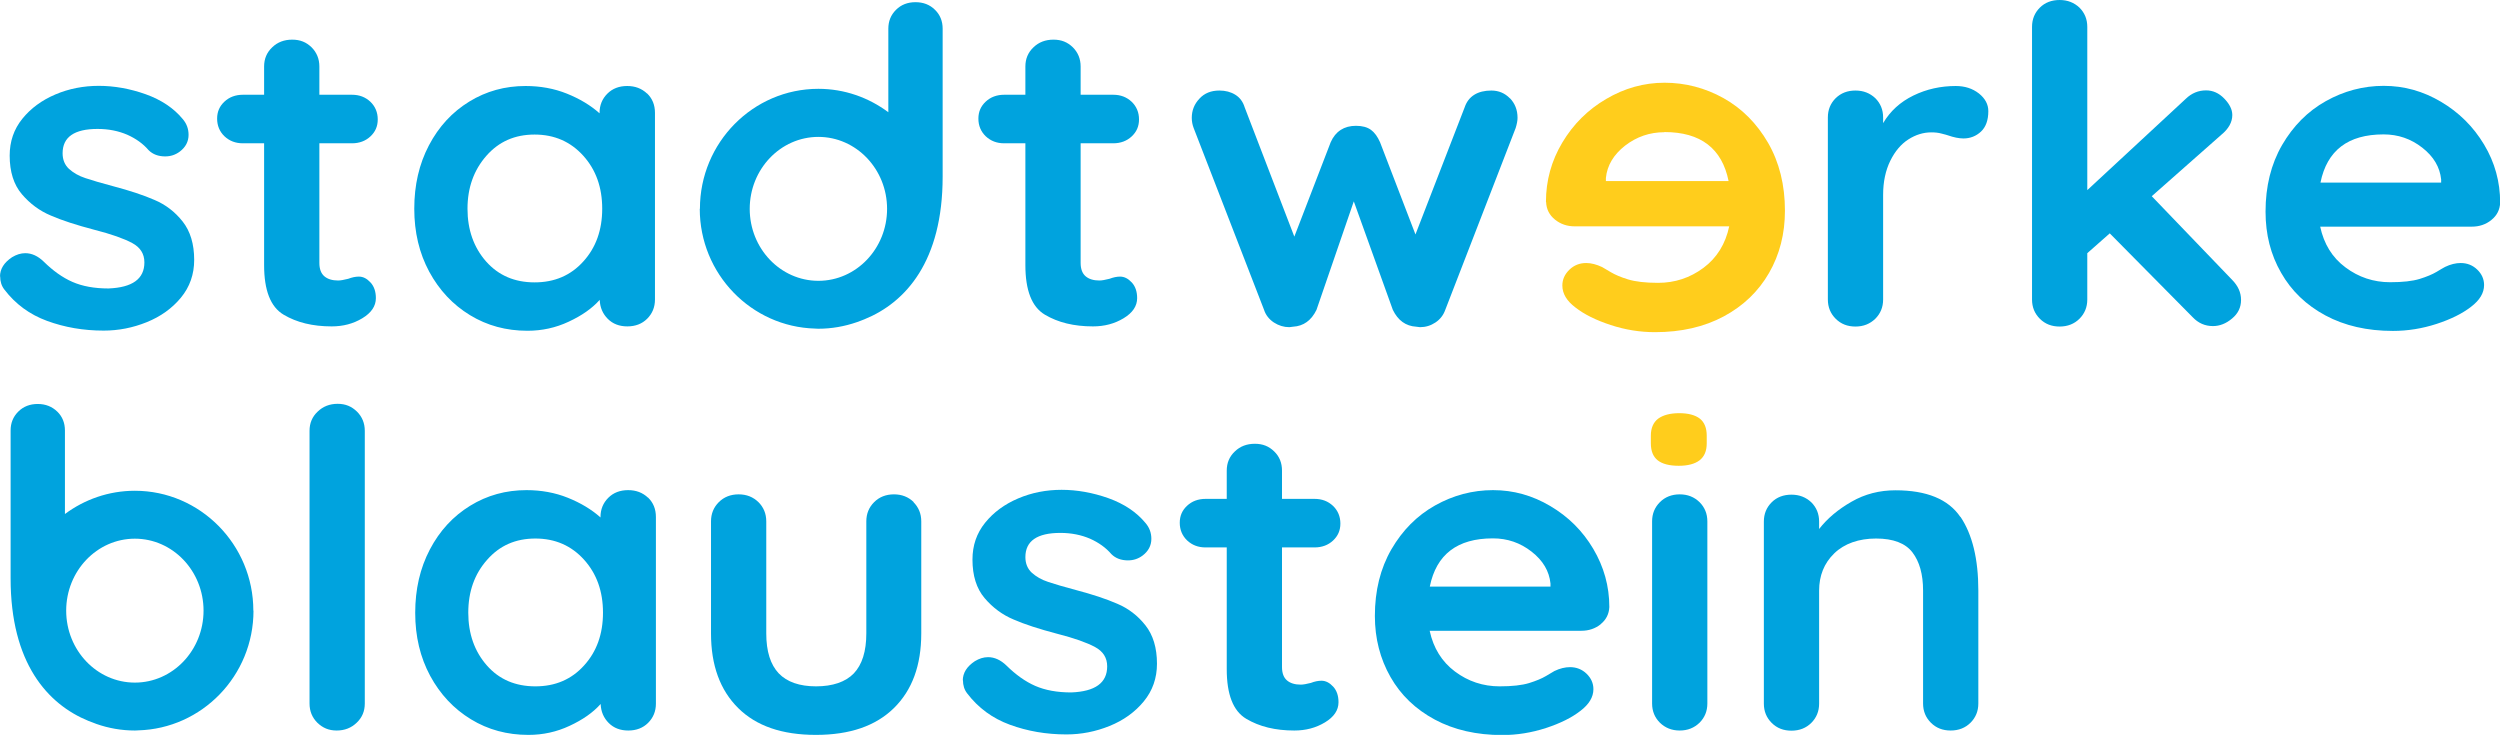 <?xml version="1.0" encoding="UTF-8"?>
<svg id="Ebene_1" data-name="Ebene 1" xmlns="http://www.w3.org/2000/svg" viewBox="0 0 160.16 47.08">
  <defs>
    <style>
      .cls-1 {
        fill: #ffcd1c;
      }

      .cls-2 {
        fill: #00a3de;
      }
    </style>
  </defs>
  <path class="cls-1" d="M107.55,29.84c-.61,0-1.06-.12-1.35-.35-.29-.23-.44-.59-.44-1.09v-.49c0-.49.16-.85.47-1.09.32-.23.77-.35,1.35-.35s1.02.12,1.32.35c.29.23.44.6.44,1.09v.49c0,.49-.15.85-.46,1.09-.3.23-.75.35-1.33.35"/>
  <path class="cls-2" d="M13.04,39.12c0,2.54-1.97,4.61-4.4,4.61s-4.4-2.07-4.4-4.61,1.97-4.61,4.4-4.61,4.4,2.07,4.4,4.61M16.23,39.12c0-4.23-3.41-7.68-7.59-7.68-1.68,0-3.23.56-4.48,1.49v-5.35c0-.48-.16-.89-.49-1.21-.33-.32-.75-.49-1.25-.49s-.92.16-1.25.49c-.33.33-.49.73-.49,1.21v9.48c0,5.4,2.35,8.05,5,9.13.02,0,.36.14.5.19.77.27,1.6.42,2.47.42.03,0,.2-.01.2-.01,4.09-.11,7.39-3.5,7.39-7.67"/>
  <path class="cls-2" d="M48.03,13.38c0-2.54,1.97-4.61,4.4-4.61s4.4,2.07,4.4,4.61-1.97,4.61-4.4,4.61-4.4-2.07-4.4-4.61M44.83,13.38c0,4.17,3.3,7.56,7.39,7.67,0,0,.17.01.2.01.86,0,1.69-.15,2.47-.42.15-.05.48-.18.5-.19,2.65-1.08,5-3.73,5-9.13V1.84c0-.48-.16-.89-.49-1.21-.33-.33-.75-.49-1.25-.49s-.92.16-1.25.49c-.33.33-.49.73-.49,1.21v5.35c-1.26-.94-2.81-1.5-4.48-1.5-4.19,0-7.59,3.45-7.59,7.68"/>
  <path class="cls-2" d="M0,17.72c0-.49.26-.9.77-1.24.28-.17.56-.26.85-.26.41,0,.81.18,1.18.54.59.58,1.2,1.02,1.84,1.3.64.28,1.41.42,2.31.42,1.53-.06,2.3-.61,2.3-1.67,0-.55-.26-.96-.78-1.24-.52-.28-1.33-.57-2.43-.85-1.14-.3-2.07-.6-2.78-.91-.72-.3-1.34-.76-1.86-1.37-.52-.61-.78-1.44-.78-2.47,0-.91.27-1.69.81-2.36.54-.67,1.25-1.19,2.12-1.56.87-.37,1.8-.55,2.78-.55s2,.18,3.01.54c1,.36,1.79.89,2.36,1.58.26.3.38.64.38,1.02,0,.43-.19.79-.56,1.07-.28.21-.59.31-.94.31-.43,0-.79-.13-1.06-.4-.35-.41-.81-.74-1.37-.99-.56-.24-1.19-.37-1.9-.37-1.49,0-2.24.52-2.24,1.56,0,.41.14.75.41,1,.28.25.62.45,1.05.59.42.14,1.02.32,1.78.52,1.06.28,1.94.57,2.65.88.71.3,1.31.76,1.8,1.38.49.62.74,1.44.74,2.46,0,.92-.28,1.73-.85,2.42-.57.69-1.3,1.21-2.19,1.57-.89.36-1.81.54-2.76.54-1.3,0-2.5-.21-3.62-.62-1.12-.41-2.03-1.08-2.74-2.01-.18-.23-.27-.51-.27-.85"/>
  <path class="cls-2" d="M23.74,18.1c.23.25.34.59.34,1,0,.51-.29.94-.87,1.29-.58.35-1.23.52-1.96.52-1.22,0-2.24-.25-3.08-.75-.84-.5-1.25-1.56-1.25-3.18v-7.8h-1.36c-.47,0-.86-.15-1.18-.45-.31-.3-.47-.68-.47-1.13s.16-.8.47-1.09c.31-.29.71-.44,1.18-.44h1.36v-1.81c0-.49.17-.9.52-1.23.34-.33.77-.49,1.28-.49s.9.16,1.24.49c.33.33.5.74.5,1.23v1.81h2.09c.47,0,.86.15,1.18.45.31.3.47.68.47,1.13s-.16.8-.47,1.09c-.31.29-.71.44-1.18.44h-2.09v7.66c0,.4.11.68.32.86s.51.27.88.27c.16,0,.37-.04.65-.11.24-.09.46-.14.68-.14.28,0,.52.13.75.38"/>
  <path class="cls-2" d="M41.46,5.99c.33.32.5.73.5,1.24v11.96c0,.49-.17.9-.5,1.23-.33.33-.76.49-1.27.49s-.93-.16-1.25-.48c-.32-.32-.5-.72-.52-1.22-.49.55-1.15,1.01-1.99,1.4-.83.39-1.71.58-2.64.58-1.36,0-2.58-.33-3.68-1-1.1-.67-1.97-1.6-2.61-2.78-.64-1.19-.96-2.53-.96-4.04s.31-2.86.94-4.06c.63-1.2,1.49-2.13,2.58-2.8,1.09-.67,2.29-1,3.61-1,.94,0,1.83.16,2.65.49s1.52.75,2.09,1.26v-.03c0-.49.17-.9.5-1.23.33-.33.76-.49,1.27-.49s.93.16,1.27.48M37.37,16.75c.81-.89,1.21-2.02,1.21-3.38s-.4-2.49-1.21-3.39c-.81-.9-1.85-1.36-3.12-1.36s-2.29.45-3.09,1.36-1.21,2.04-1.21,3.39.4,2.48,1.19,3.38c.8.9,1.83,1.34,3.11,1.34s2.32-.45,3.12-1.34"/>
  <path class="cls-2" d="M72.51,18.1c.23.25.34.59.34,1,0,.51-.29.94-.87,1.29-.58.35-1.23.52-1.96.52-1.22,0-2.24-.25-3.08-.75-.84-.5-1.25-1.56-1.25-3.18v-7.8h-1.36c-.47,0-.86-.15-1.18-.45-.31-.3-.47-.68-.47-1.13s.16-.8.47-1.09c.31-.29.71-.44,1.18-.44h1.36v-1.81c0-.49.17-.9.52-1.23.34-.33.77-.49,1.28-.49s.9.16,1.24.49c.33.33.5.74.5,1.23v1.81h2.09c.47,0,.86.15,1.18.45.31.3.47.68.47,1.13s-.16.8-.47,1.09c-.31.29-.71.44-1.18.44h-2.09v7.66c0,.4.11.68.32.86s.51.27.88.27c.16,0,.37-.04.65-.11.24-.09.46-.14.68-.14.27,0,.52.13.75.38"/>
  <path class="cls-2" d="M96.73,6.29c.32.33.49.75.49,1.26,0,.17-.04.39-.12.65l-4.51,11.65c-.12.34-.33.61-.63.81-.3.2-.63.3-.99.3l-.24-.03c-.67-.04-1.17-.4-1.5-1.08l-2.5-6.95-2.39,6.95c-.33.68-.83,1.04-1.5,1.08l-.24.03c-.35,0-.68-.1-.99-.3-.3-.2-.52-.47-.63-.81l-4.51-11.65c-.08-.21-.12-.42-.12-.65,0-.47.16-.88.49-1.23.32-.35.75-.52,1.28-.52.39,0,.73.09,1.02.27s.49.45.6.81l3.18,8.28,2.33-6.05c.31-.7.86-1.05,1.62-1.05.41,0,.73.09.96.26.23.17.42.43.58.79l2.27,5.91,3.15-8.14c.12-.36.33-.63.62-.81s.66-.27,1.09-.27c.47,0,.87.17,1.19.5"/>
  <path class="cls-2" d="M126.78,5.99c.4.32.6.7.6,1.13,0,.58-.16,1.02-.47,1.31-.31.29-.69.44-1.12.44-.29,0-.63-.07-1-.2-.06-.02-.19-.06-.4-.11-.21-.06-.43-.08-.66-.08-.51,0-1,.15-1.47.45-.47.3-.86.76-1.16,1.37-.3.61-.46,1.34-.46,2.19v6.7c0,.49-.17.9-.5,1.23-.34.33-.76.5-1.27.5s-.93-.16-1.27-.5c-.33-.33-.5-.74-.5-1.23V7.52c0-.49.17-.9.5-1.23.34-.33.76-.49,1.27-.49s.93.17,1.27.49c.33.33.5.74.5,1.23v.37c.45-.77,1.1-1.36,1.94-1.77.84-.41,1.75-.61,2.71-.61.59,0,1.08.16,1.49.48"/>
  <path class="cls-2" d="M143.57,19.22c0,.47-.19.87-.58,1.19-.38.32-.79.48-1.22.48-.51,0-.94-.19-1.3-.57l-5.31-5.37-1.44,1.27v2.97c0,.49-.17.9-.5,1.23-.33.33-.76.5-1.27.5s-.93-.16-1.27-.5c-.33-.33-.5-.74-.5-1.23V1.72c0-.49.17-.9.5-1.23.33-.33.76-.49,1.27-.49s.93.17,1.27.49c.33.33.5.74.5,1.23v10.46l6.31-5.85c.37-.36.81-.54,1.3-.54.43,0,.82.17,1.16.52.34.35.52.7.52,1.06,0,.45-.23.88-.71,1.27l-4.45,3.93,5.16,5.37c.37.38.56.8.56,1.27"/>
  <path class="cls-2" d="M159.6,14.1c-.35.28-.77.42-1.24.42h-9.72c.24,1.11.77,1.98,1.62,2.61.84.63,1.8.95,2.86.95.81,0,1.43-.07,1.89-.21.45-.14.81-.29,1.08-.45.27-.16.45-.27.55-.32.35-.17.69-.25,1-.25.41,0,.77.14,1.06.42.29.28.44.61.44.99,0,.51-.28.97-.83,1.39-.55.43-1.29.8-2.21,1.1-.92.3-1.86.45-2.8.45-1.65,0-3.09-.33-4.32-.99s-2.18-1.57-2.84-2.73c-.67-1.16-1-2.46-1-3.92,0-1.62.35-3.04,1.06-4.27.71-1.22,1.64-2.16,2.8-2.81,1.16-.65,2.4-.98,3.71-.98s2.52.34,3.67,1.02c1.15.68,2.07,1.59,2.76,2.74.69,1.15,1.03,2.39,1.03,3.73-.02.45-.21.82-.56,1.1M148.67,11.7h7.72v-.2c-.08-.79-.48-1.47-1.21-2.04-.73-.57-1.55-.85-2.48-.85-2.28,0-3.62,1.03-4.04,3.08"/>
  <path class="cls-2" d="M22.85,46.3c-.34.33-.77.5-1.28.5s-.9-.17-1.24-.5c-.33-.33-.5-.74-.5-1.23v-17.47c0-.49.17-.9.52-1.23.34-.33.77-.5,1.28-.5s.9.17,1.24.5c.33.33.5.74.5,1.23v17.47c0,.49-.17.9-.52,1.23"/>
  <path class="cls-2" d="M41.52,31.88c.33.32.5.73.5,1.24v11.96c0,.49-.17.9-.5,1.23-.33.33-.76.49-1.27.49s-.93-.16-1.25-.48c-.32-.32-.5-.72-.52-1.22-.49.55-1.15,1.01-1.99,1.4-.83.39-1.71.58-2.64.58-1.36,0-2.58-.33-3.68-1-1.1-.67-1.97-1.6-2.61-2.78-.64-1.19-.96-2.53-.96-4.04s.31-2.86.94-4.06c.63-1.2,1.49-2.13,2.58-2.8,1.09-.67,2.29-1,3.61-1,.94,0,1.83.16,2.65.49s1.52.75,2.09,1.26v-.03c0-.49.17-.9.5-1.23.33-.33.76-.49,1.27-.49s.93.16,1.27.48M37.42,42.63c.81-.89,1.21-2.02,1.21-3.38s-.4-2.49-1.21-3.39c-.81-.9-1.85-1.36-3.12-1.36s-2.29.45-3.09,1.36c-.81.91-1.21,2.04-1.21,3.39s.4,2.48,1.19,3.38c.79.9,1.83,1.34,3.11,1.34s2.32-.45,3.12-1.34"/>
  <path class="cls-2" d="M58.52,32.17c.33.33.5.74.5,1.23v7.18c0,2.04-.58,3.63-1.75,4.78-1.17,1.15-2.83,1.72-5,1.72s-3.82-.57-4.98-1.72c-1.16-1.15-1.74-2.74-1.74-4.78v-7.18c0-.49.17-.9.5-1.23.33-.33.76-.5,1.27-.5s.93.17,1.27.5c.33.33.5.74.5,1.23v7.18c0,1.15.27,2,.8,2.56.53.55,1.33.83,2.39.83s1.89-.28,2.42-.83c.53-.56.8-1.41.8-2.56v-7.18c0-.49.17-.9.5-1.23.33-.33.76-.5,1.27-.5s.93.17,1.27.5"/>
  <path class="cls-2" d="M61.68,43.6c0-.49.26-.9.77-1.24.28-.17.56-.26.85-.26.41,0,.81.18,1.18.54.59.58,1.2,1.02,1.84,1.3.64.28,1.41.42,2.31.42,1.53-.06,2.3-.61,2.3-1.67,0-.55-.26-.96-.78-1.24-.52-.28-1.33-.57-2.43-.85-1.14-.3-2.07-.6-2.78-.91-.72-.3-1.34-.76-1.86-1.37-.52-.61-.78-1.44-.78-2.47,0-.91.27-1.69.81-2.36.54-.67,1.25-1.19,2.12-1.56.87-.37,1.8-.55,2.78-.55s2,.18,3.01.54c1,.36,1.79.89,2.36,1.58.26.3.38.64.38,1.02,0,.43-.19.79-.56,1.07-.28.21-.59.31-.94.31-.43,0-.79-.13-1.06-.4-.35-.41-.81-.74-1.37-.99-.56-.24-1.19-.37-1.9-.37-1.49,0-2.24.52-2.24,1.55,0,.41.14.75.41,1,.28.25.62.45,1.05.59.42.14,1.02.32,1.78.52,1.06.28,1.94.57,2.65.88.71.3,1.31.76,1.8,1.38.49.62.74,1.44.74,2.46,0,.92-.28,1.73-.85,2.42-.57.69-1.3,1.21-2.19,1.57-.89.36-1.81.54-2.76.54-1.3,0-2.5-.21-3.62-.62-1.12-.41-2.03-1.08-2.74-2.01-.18-.23-.27-.51-.27-.85"/>
  <path class="cls-2" d="M85.41,43.99c.23.25.34.59.34,1,0,.51-.29.94-.87,1.29-.58.35-1.23.52-1.96.52-1.22,0-2.24-.25-3.08-.75-.84-.5-1.25-1.56-1.25-3.18v-7.8h-1.36c-.47,0-.86-.15-1.18-.45-.31-.3-.47-.68-.47-1.13s.16-.8.47-1.09c.31-.29.71-.44,1.18-.44h1.36v-1.81c0-.49.17-.9.52-1.23.34-.33.77-.49,1.28-.49s.9.16,1.24.49c.34.33.5.74.5,1.23v1.81h2.09c.47,0,.86.15,1.18.45.31.3.47.68.47,1.13s-.16.8-.47,1.09c-.31.29-.71.44-1.18.44h-2.09v7.66c0,.4.11.68.32.86s.51.27.88.27c.16,0,.37-.04.65-.11.23-.09.46-.14.68-.14.27,0,.52.13.75.38"/>
  <path class="cls-2" d="M102.55,39.99c-.35.28-.77.42-1.24.42h-9.72c.24,1.11.78,1.98,1.62,2.61.84.63,1.8.95,2.86.95.81,0,1.43-.07,1.89-.21.45-.14.81-.29,1.08-.45.26-.16.45-.27.54-.32.35-.17.69-.25,1-.25.41,0,.77.14,1.06.42.29.28.44.61.44.99,0,.51-.28.97-.83,1.39-.55.43-1.29.8-2.21,1.1-.92.3-1.86.45-2.8.45-1.65,0-3.09-.33-4.32-.99-1.23-.66-2.18-1.57-2.84-2.73s-1-2.46-1-3.91c0-1.62.35-3.04,1.06-4.27.71-1.22,1.64-2.16,2.8-2.81,1.16-.65,2.4-.98,3.71-.98s2.52.34,3.67,1.02c1.15.68,2.07,1.59,2.75,2.74s1.03,2.39,1.03,3.73c-.02.45-.21.82-.56,1.1M91.61,37.58h7.72v-.2c-.08-.79-.48-1.47-1.21-2.04-.73-.57-1.55-.85-2.48-.85-2.28,0-3.62,1.03-4.04,3.08"/>
  <path class="cls-2" d="M108.88,46.3c-.34.33-.76.5-1.27.5s-.93-.17-1.27-.5c-.33-.33-.5-.74-.5-1.23v-11.67c0-.49.17-.9.5-1.23.33-.33.76-.5,1.27-.5s.93.17,1.27.5c.33.33.5.74.5,1.23v11.67c0,.49-.17.9-.5,1.23"/>
  <path class="cls-2" d="M125.59,33.1c.77,1.14,1.15,2.72,1.15,4.73v7.24c0,.49-.17.9-.5,1.23-.33.33-.76.5-1.27.5s-.93-.16-1.27-.5c-.33-.33-.5-.74-.5-1.23v-7.24c0-1.04-.23-1.85-.68-2.44-.45-.59-1.23-.89-2.33-.89s-2.03.32-2.68.95c-.65.63-.97,1.43-.97,2.39v7.24c0,.49-.17.9-.5,1.23-.33.33-.76.5-1.27.5s-.93-.16-1.27-.5c-.33-.33-.5-.74-.5-1.23v-11.67c0-.49.17-.9.5-1.23.33-.33.76-.49,1.27-.49s.93.17,1.27.49c.33.33.5.74.5,1.23v.48c.53-.68,1.22-1.26,2.08-1.75.85-.49,1.79-.73,2.81-.73,2,0,3.39.57,4.16,1.71"/>
  <path class="cls-1" d="M99.04,12.93c0-1.36.35-2.63,1.05-3.8.7-1.17,1.63-2.1,2.81-2.79,1.17-.69,2.42-1.04,3.74-1.04s2.6.33,3.78.99c1.18.66,2.13,1.62,2.85,2.86.72,1.25,1.08,2.7,1.08,4.35,0,1.48-.34,2.81-1.02,3.99-.68,1.18-1.65,2.11-2.9,2.78-1.25.67-2.72,1.01-4.4,1.01-.96,0-1.91-.15-2.85-.46-.94-.31-1.69-.68-2.25-1.12-.56-.42-.84-.89-.84-1.41,0-.38.15-.72.45-1.01.3-.29.66-.43,1.08-.43.32,0,.66.09,1.02.26.1.06.28.17.56.33.27.16.64.32,1.1.46s1.1.22,1.92.22c1.08,0,2.05-.32,2.91-.96.86-.64,1.41-1.53,1.65-2.66h-9.9c-.48,0-.9-.14-1.26-.43-.36-.29-.55-.66-.57-1.12M106.63,8.47c-.94,0-1.78.29-2.52.86-.74.58-1.15,1.27-1.23,2.07v.2h7.86c-.42-2.09-1.79-3.14-4.11-3.14"/>
</svg>